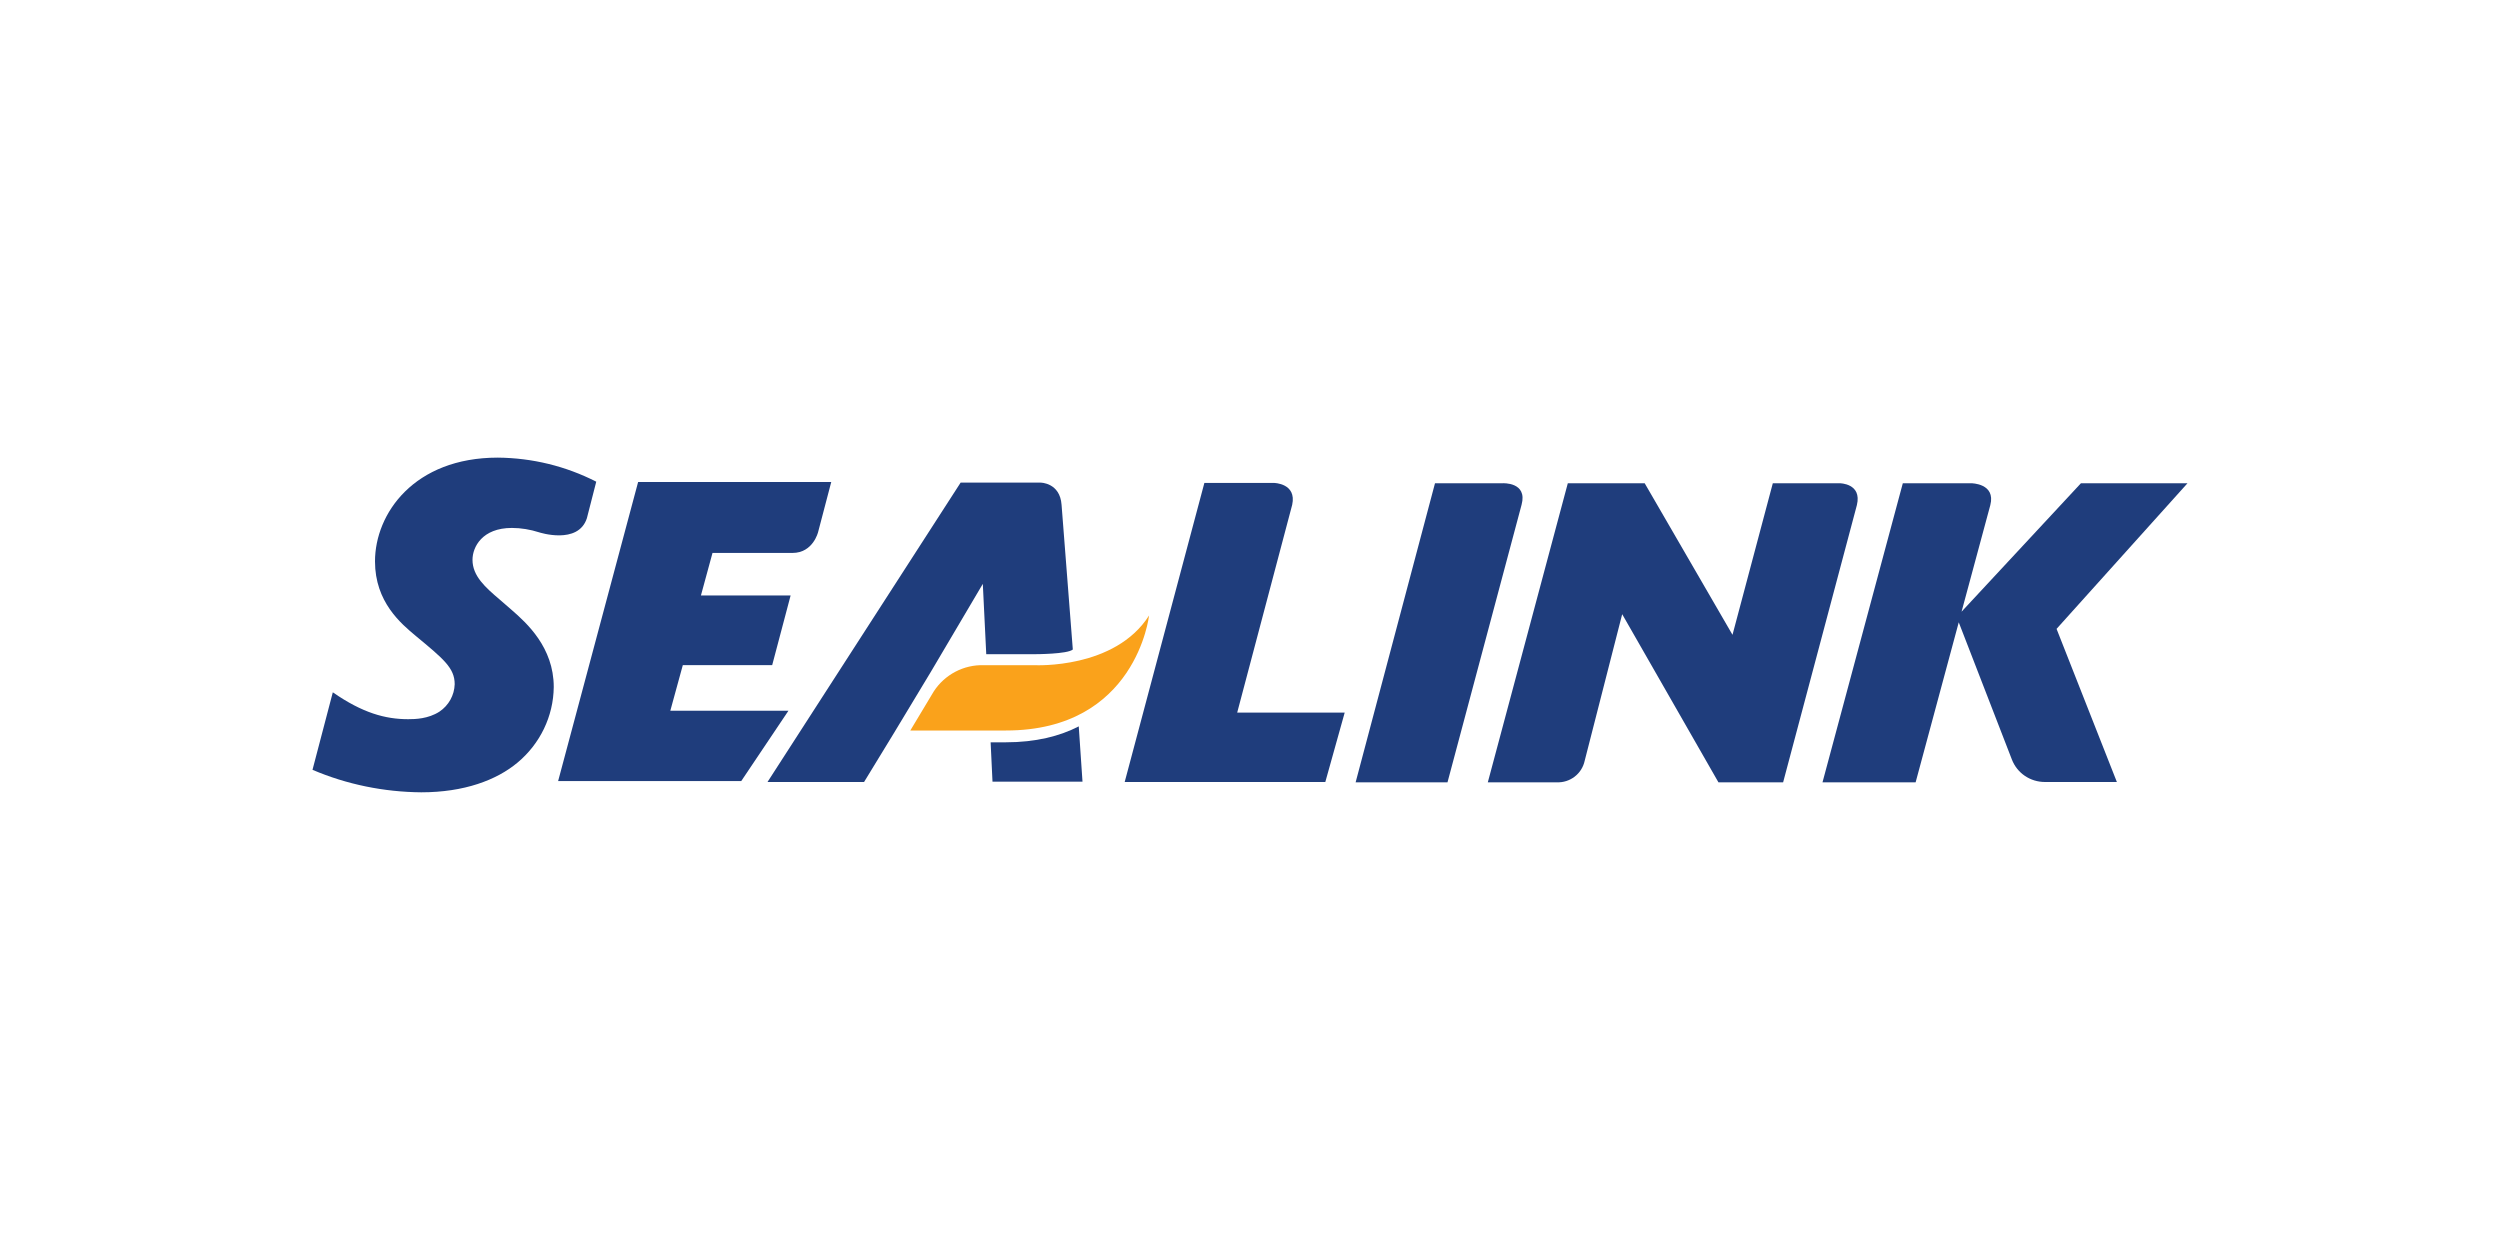 <?xml version="1.0" encoding="UTF-8"?>
<svg xmlns="http://www.w3.org/2000/svg" viewBox="0 0 400 200">
  <defs>
    <style>
      .cls-1 {
        fill: none;
      }

      .cls-1, .cls-2, .cls-3 {
        stroke-width: 0px;
      }

      .cls-2 {
        fill: #faa21b;
      }

      .cls-3 {
        fill: #1f3d7c;
      }
    </style>
  </defs>
  <g id="background">
    <rect class="cls-1" y="-290" width="400" height="300"/>
    <rect class="cls-1" y="-290" width="400" height="300"/>
  </g>
  <g id="Logo">
    <g id="Layer_1" data-name="Layer 1">
      <path class="cls-3" d="M107.25,113.72h18.9l-7.55,11.25h-29.3l12.8-47.85h30.9l-2.1,8s-.8,3.35-4.1,3.35h-12.8l-1.85,6.8h14.35l-2.95,11.15h-14.3l-2,7.3h0Z"/>
      <path class="cls-3" d="M81.9,97.62l-1.9-1.65c-2.35-2-4.4-3.8-4.4-6.4,0-2.05,1.55-5.1,6.3-5.1,1.45,0,2.95.25,4.35.7,0,0,6.25,2.05,7.65-2.25l1.5-5.85c-4.9-2.5-10.25-3.8-15.75-3.85-13.4,0-19.65,8.95-19.65,16.6,0,6.5,4.15,9.95,6.55,11.95,4.4,3.65,6.2,5.1,6.2,7.7-.05,1.75-.95,3.4-2.45,4.4-1.8,1.15-3.85,1.2-5,1.2-3.65,0-7.3-1-12.05-4.3l-3.25,12.4c5.5,2.35,11.45,3.55,17.4,3.6,6.85,0,12.05-1.95,15.4-4.75,3.6-3,5.75-7.4,5.8-12.1,0-6.35-4.35-10.25-6.7-12.3"/>
      <path class="cls-3" d="M206.75,80.77l-8.8,33.25h17.2l-3.1,11.1h-32.1l12.75-47.85h11.15s3.65.05,2.9,3.5"/>
      <path class="cls-3" d="M229.6,77.32h10.8s4.05-.25,3.05,3.45l-11.85,44.4h-14.7s12.7-47.85,12.7-47.85Z"/>
      <path class="cls-3" d="M283.65,77.32l-6.45,24.25-14.05-24.25h-12.3l-12.8,47.85h11c2.15.1,4.05-1.35,4.5-3.45l6-23.45,15.4,26.9h10.35l11.8-44.35c.85-3.5-2.75-3.5-2.75-3.5h-10.7,0Z"/>
      <path class="cls-3" d="M350,77.32h-17.05l-19.1,20.55,4.6-17.05c.9-3.5-3.05-3.5-3.05-3.5h-10.95l-12.85,47.85h14.9l6.9-25.6,8.5,21.95c.85,2.2,2.95,3.6,5.3,3.6h11.5l-9.65-24.5,20.95-23.3h0Z"/>
      <path class="cls-2" d="M145.65,116.88l3.75-6.25c1.75-2.7,4.8-4.3,8-4.2h8.2s12.8.65,18.25-7.95c0,0-2.05,18.4-22.9,18.4h-15.3Z"/>
      <path class="cls-3" d="M160.9,118.77h-2.4l.3,6.3h14.4l-.6-8.85c-3,1.55-6.85,2.55-11.7,2.55"/>
      <path class="cls-3" d="M157.25,93.42l-8.3,14.05-6,9.95-4.7,7.7h-15.45l30.9-47.9h12.8s3.1,0,3.35,3.55l1.8,23.15c-.85.75-6.05.75-6.05.75h-7.8l-.55-11.25h0Z"/>
    </g>
  </g>
</svg>